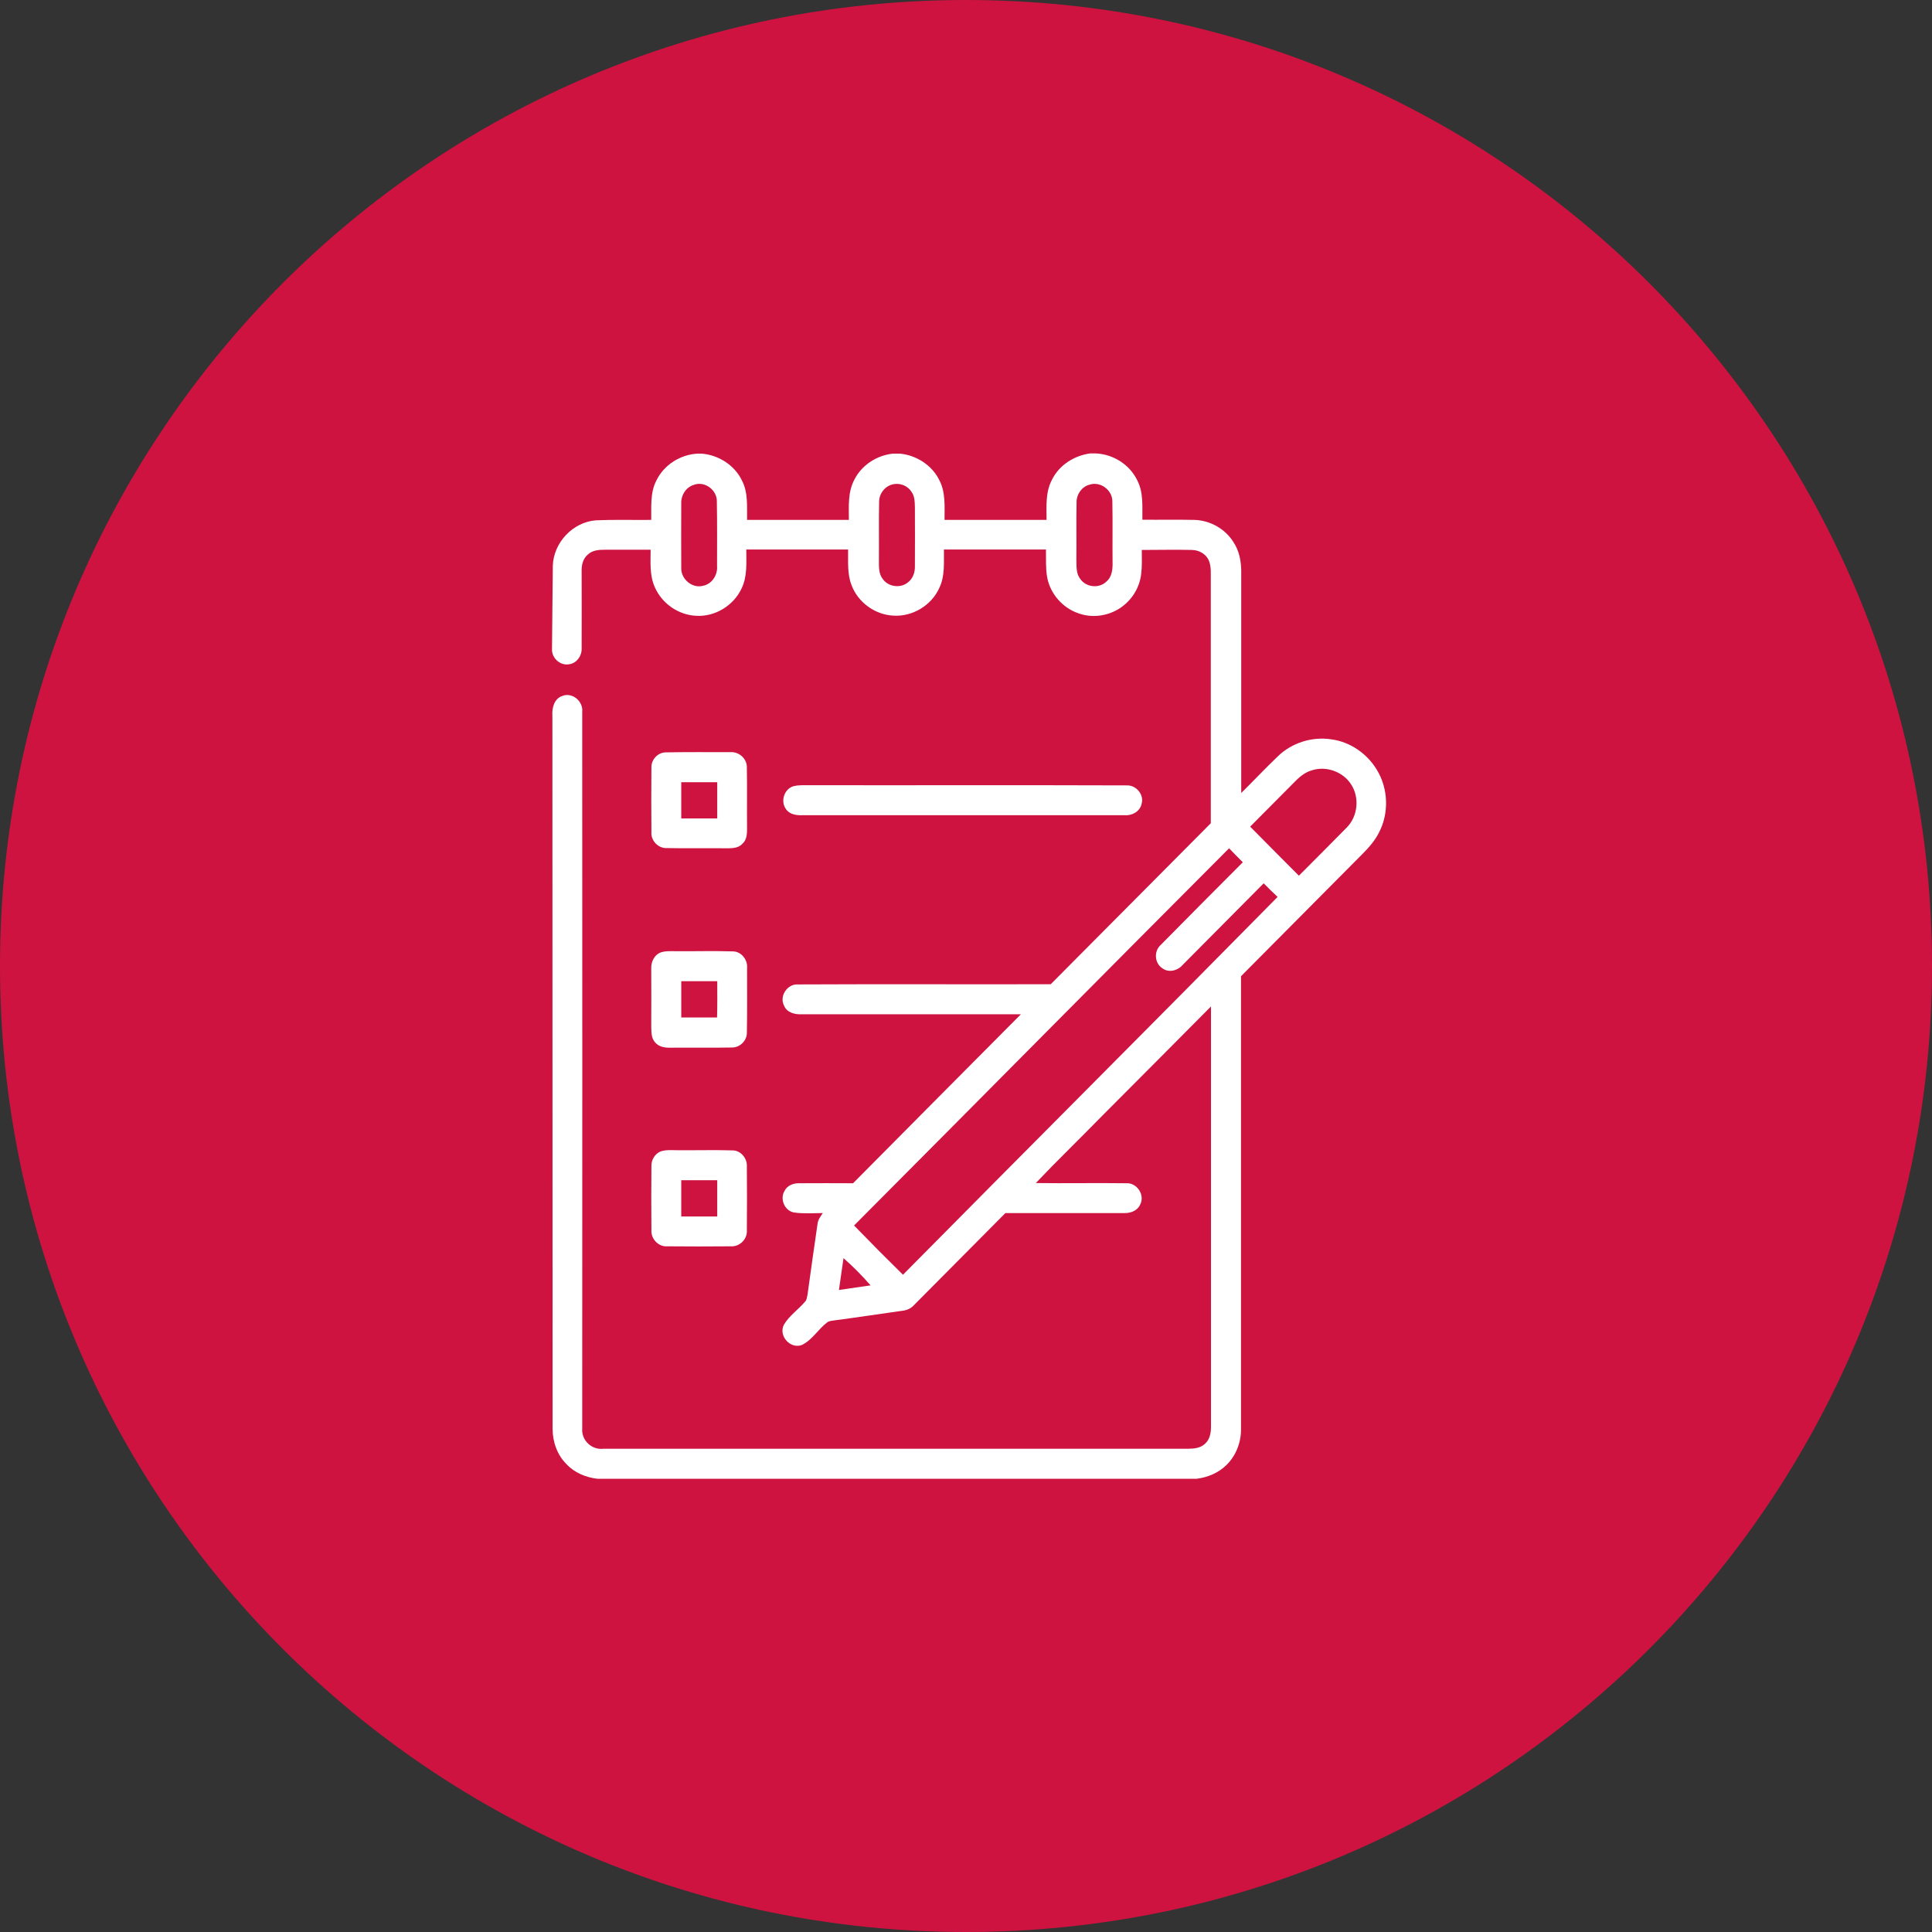 <svg xmlns="http://www.w3.org/2000/svg" width="98" height="98" viewBox="0 0 98 98" fill="none"><rect x="0" y="0" width="98" height="98" fill="#333333" stroke="none"/><path d="M49 98C21.938 98 0 76.062 0 49C0 21.938 21.938 0 49 0C76.062 0 98 21.938 98 49C98 76.062 76.062 98 49 98Z" fill="#CE1340"></path><g clip-path="url(#clip0_3123_18708)"><path d="M35.394 23.01H35.595C36.443 23.081 37.26 23.589 37.633 24.371C37.956 24.981 37.885 25.702 37.895 26.372C39.62 26.372 41.345 26.372 43.059 26.372C43.059 25.692 42.999 24.971 43.332 24.341C43.705 23.589 44.482 23.092 45.299 23.01H45.652C46.479 23.092 47.266 23.589 47.639 24.341C47.972 24.96 47.911 25.692 47.911 26.372C49.636 26.372 51.361 26.372 53.086 26.372C53.086 25.702 53.025 24.981 53.348 24.361C53.711 23.599 54.478 23.112 55.295 23H55.587C56.475 23.041 57.312 23.569 57.695 24.381C58.008 24.991 57.937 25.702 57.947 26.362C58.825 26.372 59.703 26.352 60.58 26.372C61.377 26.392 62.144 26.819 62.567 27.5C62.86 27.936 62.961 28.474 62.961 28.992C62.961 32.74 62.961 36.488 62.961 40.225C63.586 39.606 64.191 38.966 64.826 38.356C65.533 37.676 66.561 37.351 67.53 37.503C68.478 37.625 69.345 38.224 69.84 39.047C70.415 39.992 70.465 41.221 69.961 42.206C69.759 42.622 69.446 42.978 69.124 43.303C67.066 45.374 65.008 47.446 62.95 49.518C62.95 57.166 62.95 64.814 62.95 72.471C62.961 73.152 62.698 73.842 62.204 74.32C61.8 74.716 61.256 74.939 60.701 75.01H30.3C29.715 74.939 29.14 74.706 28.736 74.269C28.262 73.802 28.03 73.132 28.03 72.471C28.02 60.426 28.03 48.371 28.02 36.315C27.99 35.929 28.101 35.452 28.505 35.31C29.009 35.086 29.594 35.563 29.533 36.112C29.543 48.239 29.533 60.355 29.533 72.481C29.493 73.071 30.028 73.558 30.602 73.487C40.487 73.487 50.372 73.487 60.257 73.487C60.56 73.487 60.893 73.457 61.125 73.233C61.367 73.02 61.427 72.685 61.427 72.37C61.427 65.26 61.427 58.161 61.427 51.052C59.571 52.921 57.715 54.789 55.849 56.658C54.75 57.785 53.62 58.872 52.541 60.01C54.064 60.03 55.597 59.999 57.12 60.02C57.665 59.979 58.089 60.609 57.837 61.096C57.695 61.421 57.342 61.543 57.02 61.533C55.012 61.533 53.005 61.533 50.998 61.533C49.444 63.087 47.911 64.651 46.358 66.205C46.186 66.398 45.944 66.479 45.692 66.499C44.593 66.652 43.483 66.825 42.384 66.967C42.242 66.997 42.091 66.987 41.97 67.068C41.506 67.413 41.204 67.972 40.669 68.226C40.084 68.439 39.479 67.759 39.761 67.2C40.034 66.733 40.498 66.428 40.84 66.022C40.931 65.931 40.931 65.788 40.962 65.667C41.123 64.478 41.294 63.29 41.466 62.102C41.486 61.878 41.617 61.706 41.738 61.533C41.254 61.533 40.76 61.574 40.276 61.503C39.802 61.421 39.549 60.822 39.791 60.416C39.933 60.121 40.255 60.01 40.558 60.02C41.466 60.01 42.364 60.02 43.271 60.02C46.106 57.156 48.95 54.302 51.785 51.448C48.083 51.448 44.371 51.448 40.669 51.448C40.326 51.468 39.913 51.367 39.771 51.011C39.519 50.534 39.933 49.904 40.467 49.935C44.744 49.914 49.021 49.935 53.297 49.925C56.001 47.203 58.714 44.481 61.417 41.759C61.417 37.676 61.417 33.583 61.417 29.5C61.407 29.145 61.458 28.769 61.316 28.424C61.165 28.088 60.802 27.896 60.449 27.896C59.602 27.875 58.754 27.896 57.917 27.896C57.917 28.302 57.937 28.708 57.887 29.104C57.806 29.856 57.352 30.536 56.707 30.912C56.102 31.267 55.345 31.349 54.69 31.105C53.893 30.831 53.267 30.11 53.116 29.277C53.035 28.82 53.066 28.342 53.055 27.875C51.331 27.875 49.606 27.875 47.881 27.875C47.871 28.525 47.941 29.216 47.649 29.815C47.256 30.709 46.277 31.298 45.299 31.227C44.371 31.176 43.513 30.546 43.191 29.673C42.969 29.104 43.029 28.474 43.019 27.875C41.294 27.875 39.57 27.875 37.855 27.875C37.855 28.535 37.915 29.246 37.613 29.856C37.209 30.719 36.271 31.288 35.333 31.237C34.425 31.206 33.578 30.617 33.215 29.785C32.943 29.185 33.003 28.515 33.003 27.885C32.227 27.885 31.46 27.885 30.683 27.885C30.381 27.885 30.058 27.906 29.816 28.129C29.564 28.342 29.493 28.678 29.503 28.992C29.503 30.282 29.513 31.562 29.503 32.852C29.533 33.248 29.261 33.644 28.868 33.695C28.424 33.776 27.99 33.39 28 32.943C28.02 31.532 28.02 30.12 28.041 28.708C28.071 27.52 29.069 26.474 30.239 26.392C31.167 26.352 32.105 26.382 33.033 26.372C33.044 25.712 32.973 25.001 33.286 24.392C33.669 23.579 34.516 23.051 35.394 23.01ZM35.192 24.595C34.788 24.717 34.536 25.133 34.556 25.549C34.556 26.636 34.546 27.723 34.556 28.81C34.536 29.378 35.121 29.866 35.666 29.713C36.12 29.622 36.412 29.155 36.372 28.708C36.372 27.631 36.382 26.545 36.362 25.468C36.392 24.859 35.747 24.381 35.192 24.595ZM45.359 24.554C44.926 24.615 44.593 25.011 44.593 25.448C44.572 26.433 44.593 27.418 44.583 28.403C44.583 28.738 44.562 29.104 44.784 29.378C45.067 29.774 45.692 29.856 46.065 29.531C46.318 29.338 46.418 29.013 46.408 28.708C46.418 27.723 46.408 26.738 46.408 25.753C46.398 25.478 46.408 25.184 46.237 24.95C46.055 24.656 45.692 24.503 45.359 24.554ZM55.264 24.585C54.881 24.686 54.609 25.062 54.609 25.458C54.589 26.433 54.609 27.418 54.599 28.393C54.609 28.718 54.578 29.084 54.79 29.358C55.083 29.795 55.749 29.866 56.122 29.5C56.414 29.256 56.444 28.85 56.434 28.505C56.424 27.489 56.444 26.474 56.424 25.448C56.434 24.859 55.819 24.402 55.264 24.585ZM66.531 39.078C66.148 39.189 65.855 39.464 65.593 39.738C64.867 40.469 64.141 41.2 63.414 41.931C64.231 42.764 65.069 43.597 65.886 44.42C66.693 43.607 67.51 42.795 68.317 41.972C68.881 41.403 68.972 40.438 68.528 39.778C68.115 39.139 67.257 38.834 66.531 39.078ZM43.322 62.163C44.139 63.006 44.966 63.839 45.803 64.661C52.127 58.263 58.492 51.905 64.806 45.496C64.564 45.273 64.332 45.039 64.1 44.806C62.728 46.187 61.357 47.568 59.985 48.95C59.733 49.244 59.269 49.356 58.956 49.112C58.563 48.858 58.522 48.249 58.875 47.934C60.257 46.532 61.649 45.131 63.041 43.739C62.809 43.506 62.577 43.272 62.345 43.028C56.001 49.386 49.676 55.785 43.322 62.163ZM42.787 63.818C42.706 64.356 42.636 64.895 42.555 65.433C43.09 65.352 43.624 65.281 44.159 65.2C43.735 64.712 43.271 64.245 42.787 63.818Z" fill="white"></path><path d="M33.759 38.164C34.868 38.143 35.968 38.153 37.077 38.153C37.511 38.133 37.904 38.509 37.884 38.946C37.904 39.931 37.884 40.906 37.894 41.891C37.894 42.206 37.915 42.571 37.662 42.795C37.441 43.049 37.077 43.028 36.765 43.028C35.786 43.018 34.808 43.039 33.84 43.018C33.396 43.049 33.002 42.642 33.043 42.196C33.033 41.109 33.033 40.022 33.043 38.925C33.033 38.539 33.355 38.174 33.759 38.164ZM34.556 39.677C34.556 40.286 34.556 40.906 34.556 41.515C35.171 41.515 35.776 41.515 36.381 41.515C36.381 40.906 36.381 40.286 36.381 39.677C35.776 39.677 35.161 39.677 34.556 39.677Z" fill="white"></path><path d="M40.144 39.92C40.316 39.839 40.517 39.839 40.699 39.829C46.176 39.839 51.663 39.819 57.14 39.839C57.624 39.809 58.048 40.306 57.907 40.774C57.826 41.17 57.413 41.383 57.039 41.352C51.593 41.352 46.136 41.352 40.689 41.352C40.376 41.363 40.023 41.302 39.852 41.017C39.609 40.662 39.751 40.114 40.144 39.92Z" fill="white"></path><path d="M33.467 48.33C33.719 48.228 33.992 48.249 34.254 48.249C35.222 48.259 36.201 48.228 37.169 48.259C37.603 48.259 37.936 48.685 37.895 49.112C37.895 50.199 37.906 51.285 37.885 52.372C37.895 52.778 37.542 53.134 37.139 53.134C36.11 53.154 35.081 53.134 34.042 53.144C33.76 53.154 33.427 53.114 33.235 52.88C33.024 52.657 33.044 52.342 33.034 52.057C33.044 51.072 33.034 50.097 33.034 49.112C33.024 48.797 33.185 48.462 33.467 48.33ZM34.557 49.772C34.557 50.382 34.557 51.001 34.557 51.61C35.162 51.61 35.767 51.61 36.372 51.61C36.392 50.991 36.382 50.382 36.382 49.772C35.777 49.772 35.162 49.772 34.557 49.772Z" fill="white"></path><path d="M33.486 58.415C33.759 58.313 34.062 58.344 34.344 58.344C35.292 58.354 36.23 58.324 37.178 58.354C37.582 58.364 37.904 58.76 37.884 59.157C37.894 60.243 37.894 61.33 37.884 62.407C37.915 62.864 37.511 63.249 37.067 63.219C35.988 63.229 34.919 63.229 33.84 63.219C33.406 63.249 33.023 62.853 33.043 62.417C33.033 61.33 33.033 60.233 33.043 59.146C33.033 58.852 33.204 58.547 33.486 58.415ZM34.556 59.867C34.556 60.477 34.556 61.096 34.556 61.706C35.171 61.706 35.776 61.706 36.381 61.706C36.381 61.096 36.381 60.477 36.381 59.867C35.776 59.867 35.161 59.867 34.556 59.867Z" fill="white"></path></g><defs><clipPath id="clip0_3123_18708"><rect width="52" height="52" fill="white" transform="translate(23 23)"></rect></clipPath></defs></svg>